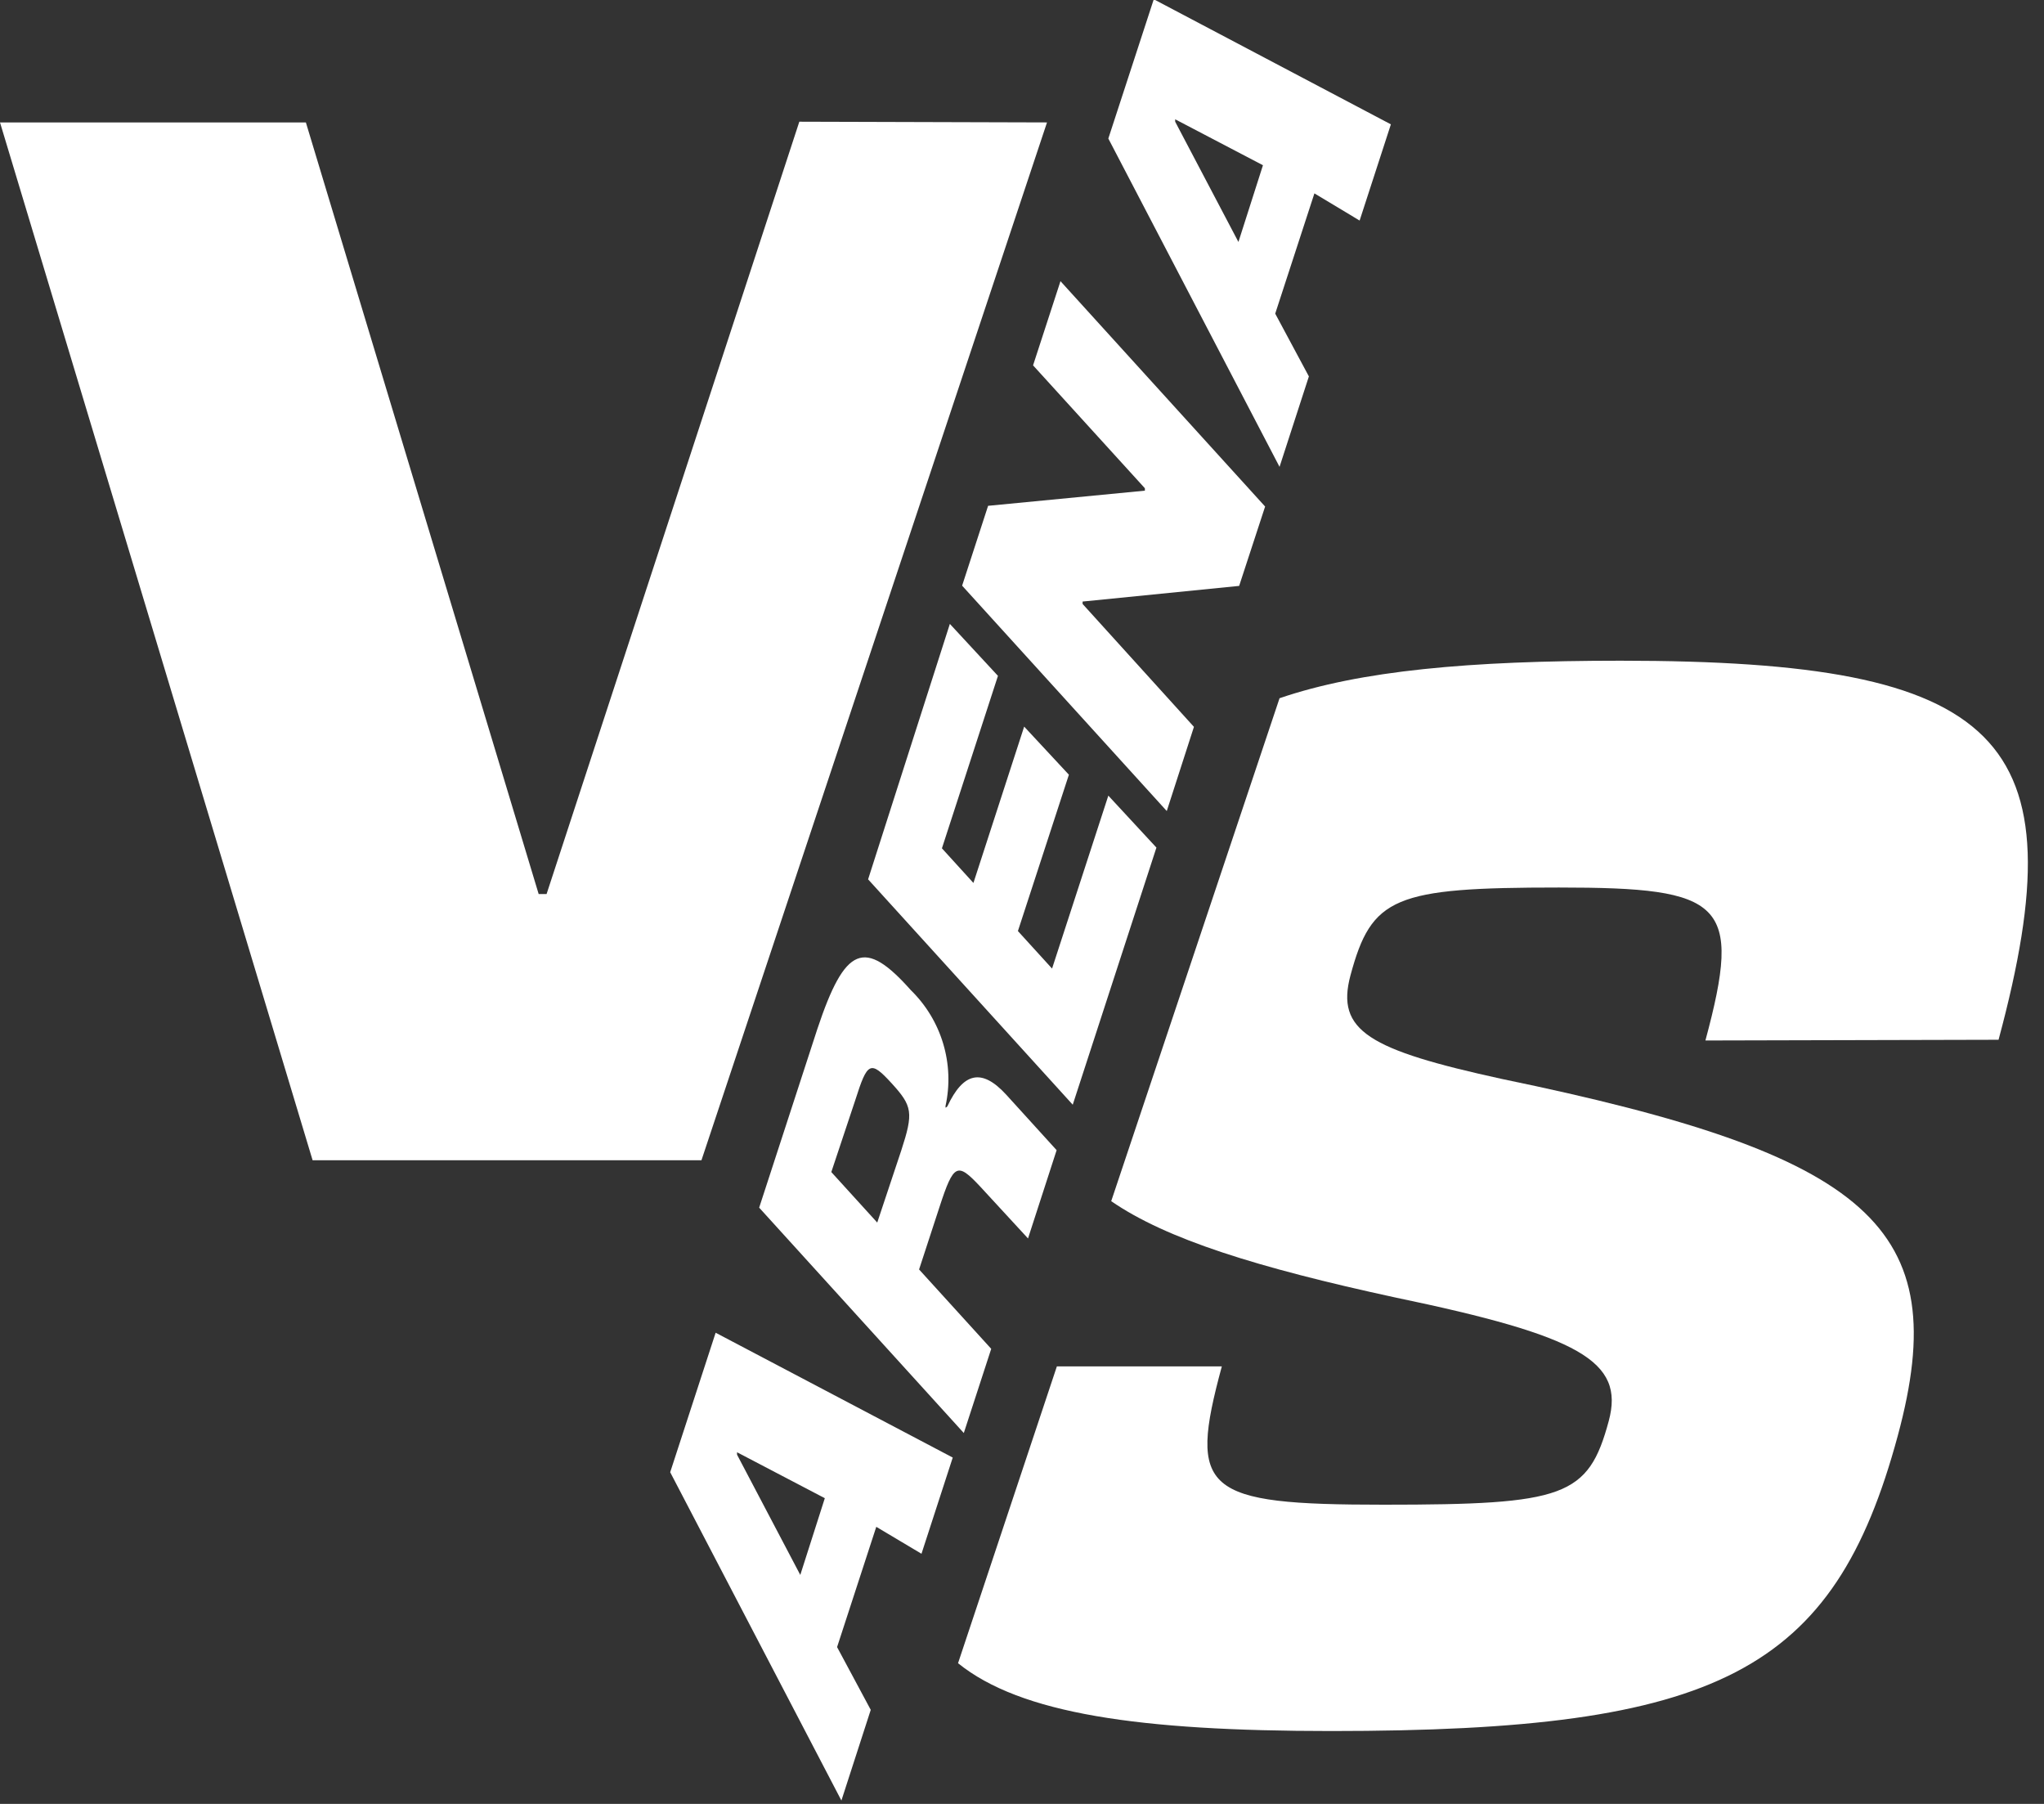 <?xml version="1.0" encoding="UTF-8"?> <svg xmlns="http://www.w3.org/2000/svg" width="85" height="75" viewBox="0 0 85 75" fill="none"><rect x="0" y="0" width="85" height="75" fill="#333333" stroke="none"/> <g clip-path="url(#clip0_32_180)"> <path d="M33.24 5.06L22.73 37.17H22.4L12.72 5.09H-0L13 48.24H29.17L43.54 5.09L33.24 5.06Z" fill="white"></path> <path d="M83.11 43.23C86.51 30.62 83.27 27.47 67.39 27.47C61.11 27.47 56.57 27.88 53.21 29.03L46.21 49.94C48.5 51.52 52.28 52.7 58 53.94C65.69 55.54 67.57 56.59 66.9 59.08C66.05 62.23 65.07 62.56 57.55 62.56C50.03 62.56 49.4 62.01 50.81 56.81H43.95L39.84 69.15C42.44 71.25 47.36 71.97 55.36 71.97C71.46 71.97 76.26 69.53 78.92 59.69C81.27 51 77.76 48.02 62.46 44.86C56.93 43.65 55.54 42.86 56.16 40.55C57.04 37.29 57.97 36.9 64.83 36.9C71.69 36.9 72.47 37.51 70.92 43.26L83.11 43.23Z" fill="white"></path> <path d="M39.62 60.6L38.32 64.6L36.44 63.48L34.81 68.48L36.21 71.09L34.99 74.86L27.87 61.21L29.76 55.41L39.62 60.6ZM34.3 62.29L30.65 60.38V60.48L33.28 65.48L34.3 62.29Z" fill="white"></path> <path d="M37.88 41.17C38.508 41.784 38.97 42.547 39.222 43.389C39.474 44.23 39.508 45.122 39.32 45.98C39.322 46.007 39.322 46.033 39.32 46.06C39.353 46.045 39.381 46.021 39.4 45.99C40.05 44.61 40.81 44.38 41.85 45.52L43.94 47.82L42.75 51.49L40.75 49.32C39.81 48.32 39.66 48.37 39.07 50.18L38.22 52.78L41.22 56.08L40.08 59.58L31.57 50.21L33.99 42.78C35.14 39.33 35.95 39 37.88 41.17ZM37.48 47.83C37.99 46.26 37.95 45.99 37.07 45.03C36.19 44.07 36.07 44.16 35.57 45.73L34.57 48.73L36.48 50.83L37.48 47.83Z" fill="white"></path> <path d="M39.5 25.94L41.5 28.1L39.17 35.27L40.48 36.71L42.59 30.21L44.45 32.21L42.33 38.71L43.75 40.27L46.09 33.08L48.09 35.24L44.61 45.93L36.1 36.56L39.5 25.94Z" fill="white"></path> <path d="M40.01 24.35L41.09 21.03L47.61 20.4V20.3L42.96 15.19L44.1 11.69L52.61 21.06L51.53 24.36L45.02 25.01V25.11L49.65 30.22L48.52 33.72L40.01 24.35Z" fill="white"></path> <path d="M57.84 5.17L56.54 9.17L54.66 8.04L53.03 13.04L54.43 15.65L53.21 19.41L46.09 5.76L47.98 -0.03L57.84 5.17ZM52.52 6.87L48.87 4.96V5.06L51.5 10.06L52.52 6.87Z" fill="white"></path> <path d="M38.95 45.98L38.79 46.89L39.37 46.75L39.84 45.88L39.29 46.07L38.95 45.98Z" fill="white"></path> </g> <defs> <clipPath id="clip0_32_180"> <rect width="84.33" height="74.84" fill="white"></rect> </clipPath> </defs> </svg> 